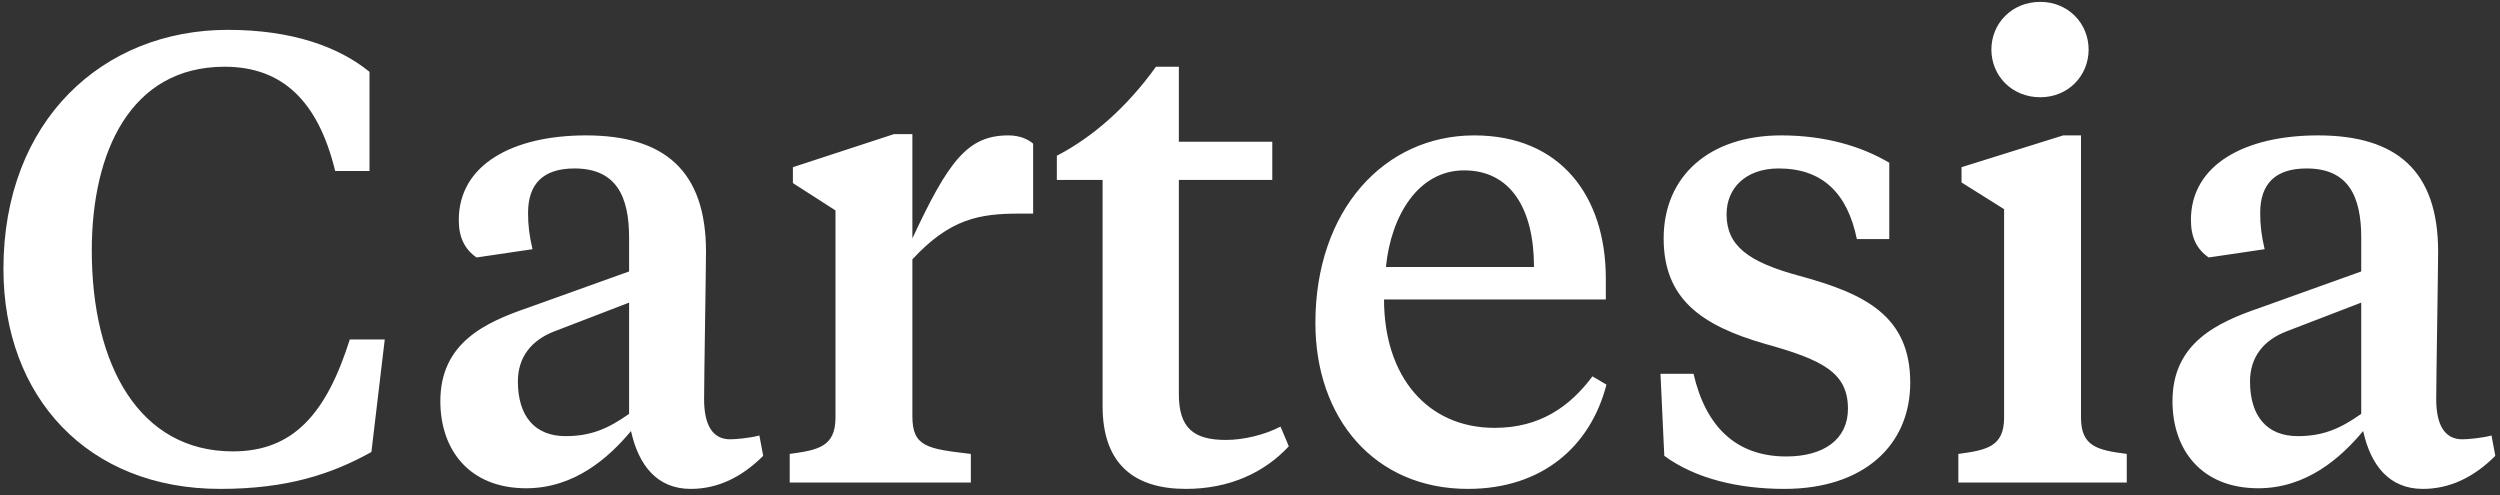<svg width="308" height="61" viewBox="0 0 308 61" fill="none" xmlns="http://www.w3.org/2000/svg"><rect x="0" y="0" width="308" height="61" fill="#333333" stroke="none"/><path d="M28.688 55.611C36.126 55.611 40.197 50.989 43.094 41.825H47.401L45.756 55.689C40.824 58.43 35.343 60.232 27.122 60.232C10.759 60.232 0.424 48.874 0.424 33.13C0.424 14.88 12.638 3.678 28.062 3.678C36.048 3.678 41.763 5.793 45.522 8.848V21.067H41.294C39.18 12.373 34.717 8.221 27.67 8.221C16.083 8.221 11.307 18.718 11.307 30.859C11.307 45.036 17.179 55.611 28.688 55.611ZM69.675 53.731C72.729 53.731 74.843 52.869 77.505 50.989V37.282L68.344 40.806C65.448 41.903 63.803 44.018 63.803 46.994C63.803 51.302 65.917 53.731 69.675 53.731ZM86.979 31.015C86.979 32.895 86.744 46.759 86.744 49.188C86.744 52.321 87.761 54.122 89.954 54.122C90.658 54.122 92.381 53.966 93.555 53.652L94.025 56.159C91.363 58.822 88.388 60.232 85.1 60.232C80.95 60.232 78.679 57.334 77.74 53.104C74.999 56.394 70.772 60.154 64.821 60.154C57.853 60.154 54.251 55.454 54.251 49.422C54.251 42.216 59.81 39.71 65.056 37.908L77.505 33.443V29.292C77.505 24.201 75.939 20.754 70.772 20.754C66.935 20.754 65.056 22.634 65.056 26.237C65.056 27.725 65.213 29.057 65.604 30.702L58.714 31.72C57.227 30.702 56.522 29.214 56.522 27.099C56.522 20.284 63.177 16.681 72.181 16.681C81.811 16.681 86.979 20.989 86.979 31.015ZM112.405 16.524V29.37C116.868 19.814 119.217 16.681 124.228 16.681C125.637 16.681 126.655 17.151 127.281 17.699V26.316H125.559C120.705 26.316 117.025 26.942 112.405 31.955V51.302C112.405 55.062 114.284 55.297 119.608 55.924V59.449H97.294V55.924C100.739 55.454 102.932 55.062 102.932 51.459V25.924L97.686 22.556V20.598L110.135 16.524H112.405ZM145.235 8.221V17.464H156.745V22.164H145.235V48.561C145.235 52.712 147.036 54.201 151.029 54.201C153.221 54.201 155.805 53.574 157.762 52.556L158.78 54.984C155.805 58.195 151.499 60.232 146.097 60.232C139.833 60.232 135.84 57.255 135.84 50.049V22.164H130.203V19.188C134.587 16.916 138.815 13.235 142.417 8.221H145.235ZM181.629 16.681C192.278 16.681 197.836 24.201 197.836 34.305V36.89H170.512C170.512 46.368 175.836 52.712 184.135 52.712C189.694 52.712 193.374 50.127 196.192 46.368L197.915 47.386C195.957 54.984 190.007 60.232 180.846 60.232C169.337 60.232 162.056 51.537 162.056 39.788C162.056 25.924 170.512 16.681 181.629 16.681ZM180.377 20.989C174.739 20.989 171.373 26.55 170.746 32.895H188.989C188.989 25.689 186.092 20.989 180.377 20.989ZM219.838 60.232C214.201 60.232 208.877 58.979 205.041 56.159L204.571 46.054H208.642C210.13 52.477 213.81 56.237 220.073 56.237C224.693 56.237 227.668 54.122 227.668 50.362C227.668 45.898 224.536 44.331 217.49 42.373C209.582 40.101 204.962 36.812 204.962 29.37C204.962 21.694 210.6 16.681 219.447 16.681C224.849 16.681 229.312 18.013 232.757 20.049V29.449H228.764C227.59 23.731 224.458 20.754 219.134 20.754C215.062 20.754 212.714 23.182 212.714 26.394C212.714 30.232 215.297 32.269 221.717 33.992C229.782 36.185 235.341 38.926 235.341 47.151C235.341 54.906 229.547 60.232 219.838 60.232ZM256.379 16.681V51.459C256.379 55.062 258.493 55.454 262.016 55.924V59.449H241.268V55.924C244.713 55.454 246.905 55.062 246.905 51.459V25.767L241.659 22.477V20.598L254.187 16.681H256.379ZM251.368 11.981C247.845 11.981 245.339 9.318 245.339 6.107C245.339 2.895 247.845 0.232 251.368 0.232C254.813 0.232 257.318 2.895 257.318 6.107C257.318 9.318 254.813 11.981 251.368 11.981ZM283.074 53.731C286.128 53.731 288.242 52.869 290.904 50.989V37.282L281.743 40.806C278.846 41.903 277.202 44.018 277.202 46.994C277.202 51.302 279.316 53.731 283.074 53.731ZM300.377 31.015C300.377 32.895 300.142 46.759 300.142 49.188C300.142 52.321 301.16 54.122 303.353 54.122C304.057 54.122 305.78 53.966 306.954 53.652L307.424 56.159C304.762 58.822 301.787 60.232 298.498 60.232C294.349 60.232 292.078 57.334 291.139 53.104C288.398 56.394 284.17 60.154 278.22 60.154C271.252 60.154 267.65 55.454 267.65 49.422C267.65 42.216 273.209 39.71 278.455 37.908L290.904 33.443V29.292C290.904 24.201 289.338 20.754 284.17 20.754C280.334 20.754 278.455 22.634 278.455 26.237C278.455 27.725 278.611 29.057 279.003 30.702L272.113 31.72C270.625 30.702 269.921 29.214 269.921 27.099C269.921 20.284 276.576 16.681 285.58 16.681C295.21 16.681 300.377 20.989 300.377 31.015Z" fill="white" style="fill:white;fill-opacity:1;"/></svg>